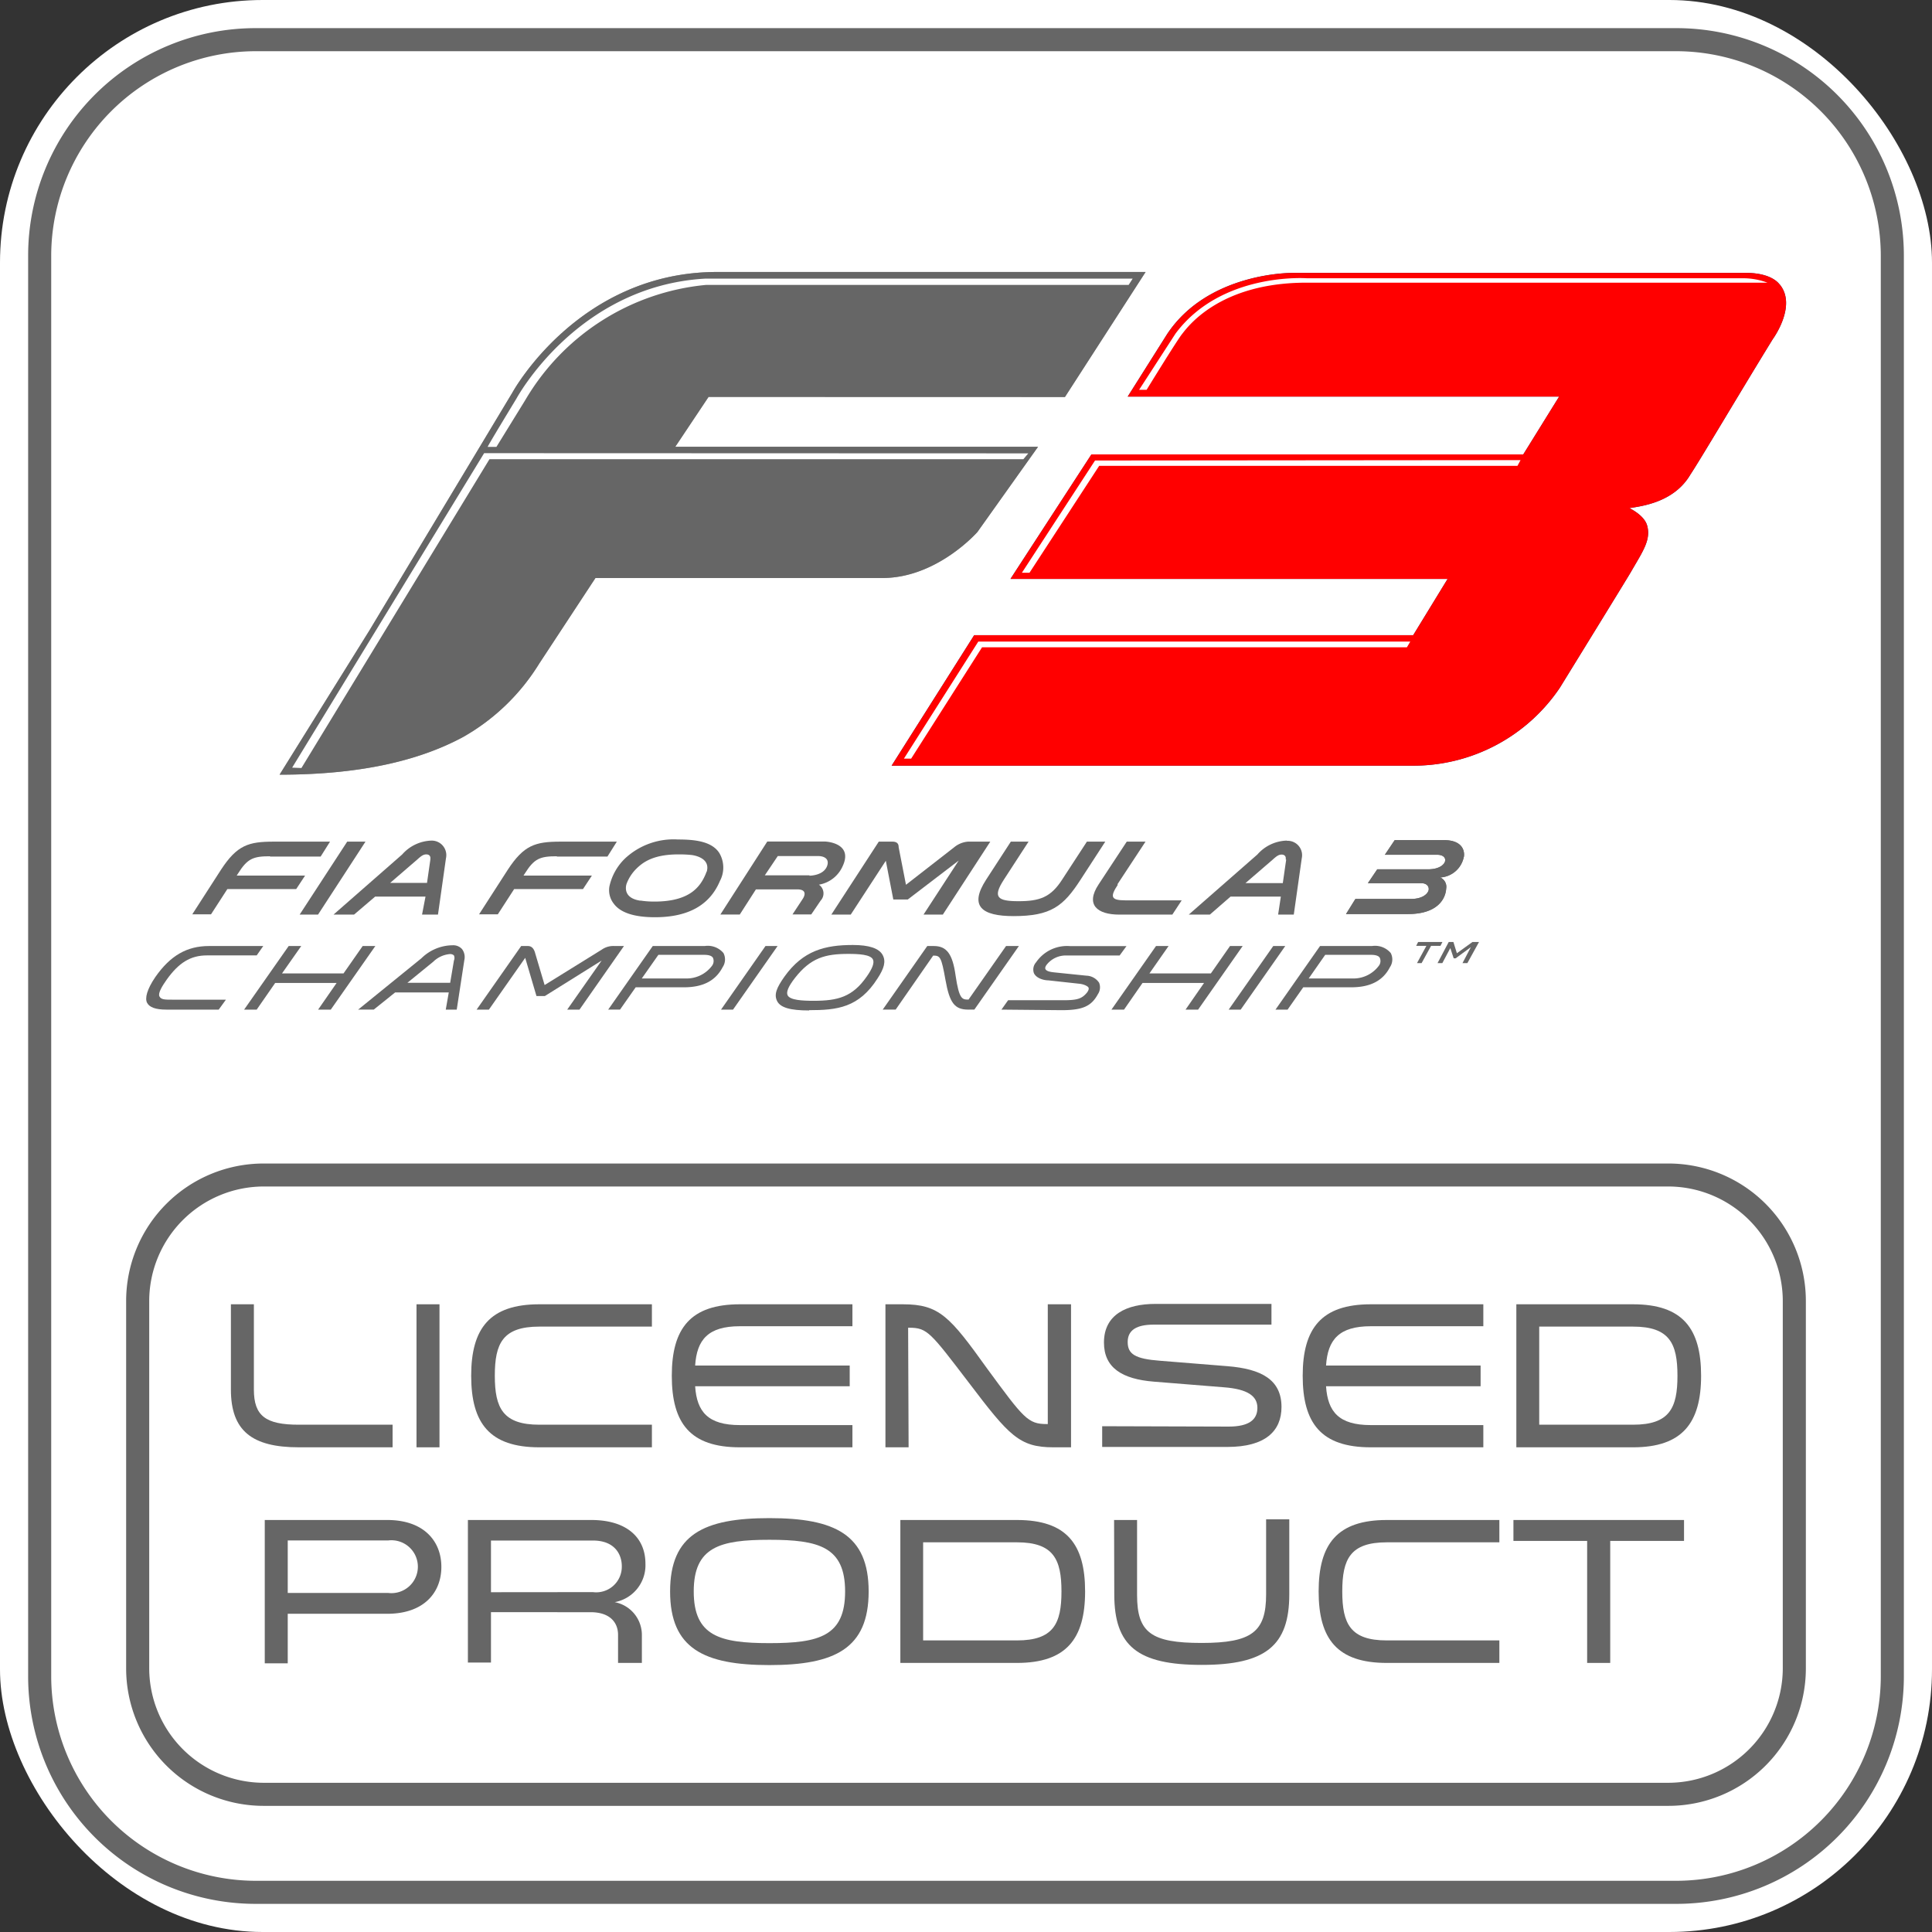 <svg id="fa759c4f-88c9-4b0a-8820-db0f44056ea9" data-name="Layer 1" xmlns="http://www.w3.org/2000/svg" xmlns:xlink="http://www.w3.org/1999/xlink" viewBox="0 0 206 206"><rect x="0" y="0" width="206" height="206" fill="#333333" stroke="none"/><defs><style>.ba38c433-6513-4c2b-a6c6-bfe1d6d44f8e{fill:none;}.fd40a077-6025-4721-a26d-4ddc008d7ae7{fill:#fff;}.a7a4462a-5512-439e-bfa3-0af34a51363e{clip-path:url(#b42dbb06-8ca8-4c0d-b972-50c04031d762);}.fc5c483e-d4a5-494d-a218-c00578d41fc4{fill:#666;}.a89224be-020b-4079-8d2b-4cdac3a62a0b{fill:#12437f;}.bbccb3ab-53f2-4882-b655-529cc75886cd{fill:#959594;}.a902021b-d275-4d44-b875-30e8334c2d90{fill:red;}</style><clipPath id="b42dbb06-8ca8-4c0d-b972-50c04031d762"><rect class="ba38c433-6513-4c2b-a6c6-bfe1d6d44f8e" x="3" y="3" width="200" height="200"/></clipPath></defs><rect class="fd40a077-6025-4721-a26d-4ddc008d7ae7" width="206" height="206" rx="28"/><g id="a3dc9c7e-357d-4654-9d67-db52d27c32cf" data-name="F3 Licensed Product Positive (RGB)"><g class="a7a4462a-5512-439e-bfa3-0af34a51363e"><g class="a7a4462a-5512-439e-bfa3-0af34a51363e"><path class="fc5c483e-d4a5-494d-a218-c00578d41fc4" d="M178.77,5.46a21.84,21.84,0,0,1,21.77,21.77V178.77a21.84,21.84,0,0,1-21.77,21.77H27.23A21.84,21.84,0,0,1,5.46,178.77V27.23A21.84,21.84,0,0,1,27.23,5.46H178.77m0-2.46H27.23A24.26,24.26,0,0,0,3,27.23V178.77A24.26,24.26,0,0,0,27.23,203H178.77A24.26,24.26,0,0,0,203,178.77V27.23A24.26,24.26,0,0,0,178.77,3"/><path class="fc5c483e-d4a5-494d-a218-c00578d41fc4" d="M177.9,126.51a12.23,12.23,0,0,1,12.19,12.2V177.9a12.23,12.23,0,0,1-12.19,12.19H28.1A12.23,12.23,0,0,1,15.91,177.9V138.71a12.23,12.23,0,0,1,12.19-12.2H177.9m0-2.45H28.1a14.66,14.66,0,0,0-14.65,14.65V177.9A14.66,14.66,0,0,0,28.1,192.55H177.9a14.66,14.66,0,0,0,14.65-14.65V138.71a14.66,14.66,0,0,0-14.65-14.65"/><path class="fc5c483e-d4a5-494d-a218-c00578d41fc4" d="M27.07,139.07v9.09c0,2.81,1.25,3.75,4.79,3.75h10v2.41h-10c-5,0-7.24-1.77-7.24-6.16v-9.09Z"/><rect class="fc5c483e-d4a5-494d-a218-c00578d41fc4" x="44.41" y="139.07" width="2.45" height="15.25"/><path class="fc5c483e-d4a5-494d-a218-c00578d41fc4" d="M69.51,141.45h-12c-3.91,0-4.75,1.79-4.75,5.24s.87,5.22,4.75,5.22h12v2.41h-12c-5.29,0-7.27-2.55-7.27-7.63s2-7.62,7.27-7.62h12Z"/><path class="fc5c483e-d4a5-494d-a218-c00578d41fc4" d="M78.89,141.41c-3.38,0-4.59,1.43-4.77,4.19H90.6v2.21H74.12c.18,2.74,1.39,4.14,4.77,4.14h12v2.37h-12c-5.3,0-7.26-2.57-7.26-7.63s2-7.62,7.26-7.62h12v2.34Z"/><path class="fc5c483e-d4a5-494d-a218-c00578d41fc4" d="M96.88,154.32H94.41V139.07h1.87c3.88,0,5,1.31,9,6.89,3.88,5.28,4.32,5.88,6.33,5.88h.11V139.07h2.48v15.25h-1.88c-3.63,0-4.72-1.23-9-6.87-4.12-5.39-4.44-5.88-6.38-5.88h-.11Z"/><path class="fc5c483e-d4a5-494d-a218-c00578d41fc4" d="M131,152.11c2.18,0,3.07-.74,3.07-2s-1.05-2-3.57-2.19l-7.46-.6c-3.41-.27-5.33-1.49-5.33-4.17,0-3,2.43-4.12,5.48-4.12h12.38v2.21H123c-1.76,0-2.76.55-2.76,1.85s.8,1.8,3.45,2l7.2.58c3.59.29,5.75,1.43,5.75,4.35,0,2.54-1.69,4.26-5.77,4.26H117.52v-2.21Z"/><path class="fc5c483e-d4a5-494d-a218-c00578d41fc4" d="M146.16,141.41c-3.38,0-4.59,1.43-4.77,4.19h16.48v2.21H141.39c.18,2.74,1.39,4.14,4.77,4.14h12v2.37h-12c-5.3,0-7.26-2.57-7.26-7.63s2-7.62,7.26-7.62h12v2.34Z"/><path class="fc5c483e-d4a5-494d-a218-c00578d41fc4" d="M161.68,139.07h12.44c5.3,0,7.26,2.59,7.26,7.62s-2,7.63-7.26,7.63H161.68Zm12.44,2.38h-10v10.46h10c3.9,0,4.74-1.78,4.74-5.22s-.84-5.24-4.74-5.24"/><path class="fc5c483e-d4a5-494d-a218-c00578d41fc4" d="M41.29,162.07c3.9,0,5.77,2.25,5.77,5s-1.87,5-5.77,5H30.68v5.28H28.23V162.07Zm.11,7.78a2.82,2.82,0,1,0,0-5.6H30.68v5.6Z"/><path class="fc5c483e-d4a5-494d-a218-c00578d41fc4" d="M49.89,162.07H63.05c3.72,0,5.77,1.83,5.77,4.66a4,4,0,0,1-3.28,4.1,3.56,3.56,0,0,1,2.9,3.56v2.92H65.9v-3c0-1.23-.78-2.41-2.94-2.41H52.35v5.37H49.89Zm13.33,7.69A2.73,2.73,0,0,0,66.3,167c0-1.25-.74-2.74-3.08-2.74H52.35v5.51Z"/><path class="fc5c483e-d4a5-494d-a218-c00578d41fc4" d="M92.62,169.69c0,6.09-3.61,7.85-10.58,7.85s-10.59-1.76-10.59-7.85,3.61-7.82,10.59-7.82,10.58,1.76,10.58,7.82m-2.51,0c0-4.75-2.79-5.51-8.07-5.51s-8.07.76-8.07,5.51,2.78,5.51,8.07,5.51,8.07-.74,8.07-5.51"/><path class="fc5c483e-d4a5-494d-a218-c00578d41fc4" d="M96,162.07h12.43c5.31,0,7.27,2.58,7.27,7.62s-2,7.62-7.27,7.62H96Zm12.43,2.38h-10v10.46h10c3.9,0,4.75-1.79,4.75-5.22s-.85-5.24-4.75-5.24"/><path class="fc5c483e-d4a5-494d-a218-c00578d41fc4" d="M118.79,162.07h2.45v8c0,4,1.5,5.11,6.87,5.11S135,174,135,170v-8h2.47v8c0,5.47-2.52,7.52-9.34,7.52s-9.32-2-9.32-7.52Z"/><path class="fc5c483e-d4a5-494d-a218-c00578d41fc4" d="M159.87,164.45h-12c-3.9,0-4.75,1.79-4.75,5.24s.87,5.22,4.75,5.22h12v2.4h-12c-5.28,0-7.27-2.54-7.27-7.62s2-7.62,7.27-7.62h12Z"/><polygon class="fc5c483e-d4a5-494d-a218-c00578d41fc4" points="169.23 177.31 169.23 164.3 161.37 164.3 161.37 162.07 179.56 162.07 179.56 164.3 171.69 164.3 171.69 177.31 169.23 177.31"/><path class="fc5c483e-d4a5-494d-a218-c00578d41fc4" d="M156.09,91.36c.12-.89-.41-1.78-2.11-1.78h-5.27l-1.05,1.56h5.59c.62,0,.92.32.83.69s-.64.86-1.81.86h-5.42l-1,1.48h5.7c.65,0,.86.44.77.77s-.59.91-1.88.91h-5.92l-1,1.61h6.61c3.11,0,4-1.58,4.07-2.72a1.08,1.08,0,0,0-.64-1.18,2.72,2.72,0,0,0,2.52-2.2"/><path class="fd40a077-6025-4721-a26d-4ddc008d7ae7" d="M121.23,41.35h.8s3.2-5.24,3.75-5.93,3.92-5.5,13.29-5.5h49.14a7.15,7.15,0,0,0-2.65-.48H139.11s-9.12-.68-14.05,5.9Z"/><polygon class="fd40a077-6025-4721-a26d-4ddc008d7ae7" points="108.73 60.85 109.54 60.85 116.96 49.45 161.57 49.45 161.89 48.85 116.52 48.88 108.73 60.85"/><polygon class="fd40a077-6025-4721-a26d-4ddc008d7ae7" points="96.14 80.67 96.92 80.67 104.48 68.81 149.78 68.81 150.14 68.2 104.08 68.2 96.14 80.67"/><path class="a89224be-020b-4079-8d2b-4cdac3a62a0b" d="M189.78,30.36c-.11-.12-.79-1.17-3.33-1.26H137.83s-9-.12-13.4,6.55l-4.19,6.64h46l-3.82,6.16H116.38l-8.64,13.28h46.61l-3.67,6H103.87l-8.8,13.91H150.5a18.84,18.84,0,0,0,15.82-8.31s7.58-12.3,7.62-12.42c1.21-2.1,2.11-3.34,1.69-4.86-.29-1.12-1.9-1.87-1.9-1.87,1.38-.22,4.79-.63,6.52-3.6,1-1.49,5.29-8.76,8.76-14.4,0,0,2.62-3.55.77-5.83"/><path class="fd40a077-6025-4721-a26d-4ddc008d7ae7" d="M121.46,41.56h.8s3.21-5.23,3.76-5.92,3.92-5.5,13.28-5.5c0,0,49.17,0,49.14,0a7.26,7.26,0,0,0-2.65-.47H139.34s-9.11-.68-14,5.9Z"/><polygon class="fd40a077-6025-4721-a26d-4ddc008d7ae7" points="108.96 61.07 109.77 61.07 117.2 49.67 161.8 49.67 162.13 49.06 116.76 49.1 108.96 61.07"/><polygon class="fd40a077-6025-4721-a26d-4ddc008d7ae7" points="96.38 80.89 97.15 80.89 104.71 69.02 150.01 69.02 150.37 68.41 104.31 68.41 96.38 80.89"/><path class="bbccb3ab-53f2-4882-b655-529cc75886cd" d="M113.55,42.33,122.15,29H76.46C61.65,29,54.64,41.85,54.64,41.85L39.39,67.22,29.81,82.6c9.21,0,15.27-1.71,19.54-4a22.6,22.6,0,0,0,8.14-7.84l6-9.13h30.6c5.84,0,10.13-4.91,10.13-4.91l6.46-9.08H72l3.55-5.32Z"/><path class="fd40a077-6025-4721-a26d-4ddc008d7ae7" d="M52.93,47.65H52c-.07,0,3.06-5.14,3.06-5.14s6.45-12,20.1-12.8h45.61l-.43.67H75.27A25.08,25.08,0,0,0,56,42.67Z"/><polygon class="fd40a077-6025-4721-a26d-4ddc008d7ae7" points="31.15 81.85 51.62 48.32 109.64 48.34 109.12 48.96 52.19 48.96 32.14 81.89 31.15 81.85"/><path class="fd40a077-6025-4721-a26d-4ddc008d7ae7" d="M121.23,41.35h.8s3.2-5.24,3.75-5.93,3.92-5.5,13.29-5.5h49.14a7.15,7.15,0,0,0-2.65-.48H139.11s-9.12-.68-14.05,5.9Z"/><polygon class="fd40a077-6025-4721-a26d-4ddc008d7ae7" points="108.73 60.85 109.54 60.85 116.96 49.45 161.57 49.45 161.89 48.85 116.52 48.88 108.73 60.85"/><polygon class="fd40a077-6025-4721-a26d-4ddc008d7ae7" points="96.14 80.67 96.92 80.67 104.48 68.81 149.78 68.81 150.14 68.2 104.08 68.2 96.14 80.67"/><path class="a902021b-d275-4d44-b875-30e8334c2d90" d="M189.78,30.36c-.11-.12-.79-1.17-3.33-1.26H137.83s-9-.12-13.4,6.55l-4.19,6.64h46l-3.82,6.16H116.37l-8.63,13.28h46.61l-3.67,6H103.87l-8.8,13.91h55.44a18.84,18.84,0,0,0,15.81-8.31s7.58-12.3,7.62-12.42c1.21-2.1,2.11-3.34,1.69-4.86-.29-1.12-1.9-1.87-1.9-1.87,1.38-.22,4.79-.63,6.52-3.6,1-1.49,5.29-8.76,8.76-14.4,0,0,2.62-3.55.77-5.83"/><path class="fd40a077-6025-4721-a26d-4ddc008d7ae7" d="M121.46,41.56h.8s3.21-5.23,3.76-5.92,3.92-5.5,13.28-5.5c0,0,49.17,0,49.15,0a7.34,7.34,0,0,0-2.66-.47H139.34s-9.11-.68-14,5.9Z"/><polygon class="fd40a077-6025-4721-a26d-4ddc008d7ae7" points="108.96 61.07 109.77 61.07 117.2 49.67 161.8 49.67 162.13 49.06 116.76 49.1 108.96 61.07"/><polygon class="fd40a077-6025-4721-a26d-4ddc008d7ae7" points="96.38 80.89 97.15 80.89 104.71 69.02 150.01 69.02 150.37 68.41 104.31 68.41 96.38 80.89"/><path class="fc5c483e-d4a5-494d-a218-c00578d41fc4" d="M113.55,42.33,122.15,29H76.46C61.65,29,54.64,41.85,54.64,41.85L39.39,67.22,29.81,82.6c9.21,0,15.27-1.71,19.54-4a22.6,22.6,0,0,0,8.14-7.84l6-9.13h30.6c5.84,0,10.13-4.91,10.13-4.91l6.46-9.08H72l3.55-5.32Z"/><path class="fd40a077-6025-4721-a26d-4ddc008d7ae7" d="M52.93,47.65H52c-.07,0,3.06-5.14,3.06-5.14s6.45-12,20.1-12.8h45.61l-.43.67H75.27A25.08,25.08,0,0,0,56,42.67Z"/><polygon class="fd40a077-6025-4721-a26d-4ddc008d7ae7" points="31.15 81.85 51.62 48.32 109.64 48.34 109.12 48.96 52.19 48.96 32.14 81.89 31.15 81.85"/><path class="fc5c483e-d4a5-494d-a218-c00578d41fc4" d="M156.09,91.36c.12-.89-.41-1.78-2.11-1.78h-5.27l-1.05,1.56h5.59c.62,0,.92.32.83.69s-.64.86-1.81.86h-5.42l-1,1.48h5.7c.65,0,.86.44.77.77s-.59.91-1.88.91h-5.92l-1,1.61h6.61c3.11,0,4-1.58,4.07-2.72a1.08,1.08,0,0,0-.64-1.18,2.72,2.72,0,0,0,2.52-2.2"/><path class="fc5c483e-d4a5-494d-a218-c00578d41fc4" d="M17.73,107.65c-1.12,0-1.8-.24-2.05-.73s0-1.45.88-2.74c1.6-2.29,3.37-3.31,5.72-3.31l5.79,0-.7,1-5.31,0c-1.74,0-3,.78-4.29,2.59-.45.64-.95,1.43-.77,1.78s.57.35,1.37.35l5.72,0-.77,1.06Z"/><polygon class="fc5c483e-d4a5-494d-a218-c00578d41fc4" points="33.92 107.65 35.89 104.81 29.34 104.81 27.37 107.65 26.03 107.65 30.78 100.87 32.12 100.87 30.07 103.79 36.63 103.79 38.67 100.87 40.02 100.87 35.27 107.65 33.92 107.65"/><polygon class="fc5c483e-d4a5-494d-a218-c00578d41fc4" points="126.41 107.65 128.38 104.81 121.82 104.81 119.85 107.65 118.51 107.65 123.26 100.87 124.6 100.87 122.56 103.79 129.11 103.79 131.15 100.87 132.5 100.87 127.75 107.65 126.41 107.65"/><path class="fc5c483e-d4a5-494d-a218-c00578d41fc4" d="M47.53,107.65l.32-1.83H42.13l-2.28,1.83H38.19l6.75-5.48a4.8,4.8,0,0,1,3.32-1.38,1.26,1.26,0,0,1,1,.4,1.42,1.42,0,0,1,.25,1.18l-.81,5.28Zm.47-2.86.4-2.37a.7.7,0,0,0,0-.55.59.59,0,0,0-.45-.14,2.88,2.88,0,0,0-1.75.81l-2.76,2.25Z"/><path class="fc5c483e-d4a5-494d-a218-c00578d41fc4" d="M60.48,107.65l3.67-5.23L58.1,106.2h-.9L56,102.13l-3.87,5.52H50.82l4.75-6.78h.72c.39,0,.65.27.78.79l1,3.37,6.1-3.78a2.14,2.14,0,0,1,1.36-.38h1l-4.74,6.78Z"/><path class="fc5c483e-d4a5-494d-a218-c00578d41fc4" d="M64.85,107.65l4.75-6.78h5.54a2.19,2.19,0,0,1,2,.75,1.48,1.48,0,0,1-.09,1.51c-.75,1.44-2.09,2.14-4.12,2.14H67.78l-1.67,2.38Zm8.38-3.32A3.37,3.37,0,0,0,75.9,103a.85.85,0,0,0,.12-.87c-.12-.21-.43-.32-.93-.32H70.2l-1.77,2.52Z"/><path class="fc5c483e-d4a5-494d-a218-c00578d41fc4" d="M136,107.65l4.75-6.78h5.54a2.19,2.19,0,0,1,2,.75,1.48,1.48,0,0,1-.09,1.51c-.74,1.44-2.09,2.14-4.12,2.14h-5.12l-1.67,2.38Zm8.38-3.32A3.37,3.37,0,0,0,147,103a.83.83,0,0,0,.12-.87c-.11-.21-.43-.32-.92-.32h-4.9l-1.76,2.52Z"/><polygon class="fc5c483e-d4a5-494d-a218-c00578d41fc4" points="76.88 107.65 81.62 100.87 82.91 100.87 78.16 107.65 76.88 107.65"/><polygon class="fc5c483e-d4a5-494d-a218-c00578d41fc4" points="131.01 107.65 135.76 100.87 137.04 100.87 132.29 107.65 131.01 107.65"/><path class="fc5c483e-d4a5-494d-a218-c00578d41fc4" d="M86.27,107.74c-2,0-3.06-.3-3.41-1s-.06-1.41.77-2.59c2-2.81,4.35-3.39,7.31-3.39,1.73,0,2.79.36,3.17,1.06s.15,1.44-.53,2.49c-2,3.15-4.33,3.4-7.31,3.4m4.18-6c-2.45,0-4,.4-5.7,2.58-.69.89-.94,1.49-.77,1.83.25.52,1.55.59,2.78.59,2.56,0,4.14-.4,5.66-2.59.62-.88.83-1.48.65-1.83-.27-.51-1.48-.58-2.62-.58"/><path class="fc5c483e-d4a5-494d-a218-c00578d41fc4" d="M103.25,107.65c-1.47,0-2-.71-2.44-3.17s-.56-2.59-1.31-2.59h0l-4,5.76H94.12l4.75-6.78h.7c1.36,0,2,.83,2.32,3.15.38,2.56.71,2.56,1.38,2.56h0l4-5.71h1.37l-4.75,6.78Z"/><path class="fc5c483e-d4a5-494d-a218-c00578d41fc4" d="M106.78,107.65l.71-1h5.88c1.53,0,2-.17,2.54-.83.16-.22.21-.39.15-.52s-.46-.36-1-.41l-3.29-.36c-.46,0-1.27-.21-1.53-.77a1.15,1.15,0,0,1,.23-1.15,4,4,0,0,1,3.64-1.73h6l-.73,1h-5.64a2.59,2.59,0,0,0-2.15,1c-.5.68.45.76.92.81l3.32.34a1.69,1.69,0,0,1,1.36.75,1.3,1.3,0,0,1-.13,1.23c-.7,1.29-1.64,1.7-3.87,1.7Z"/><path class="fc5c483e-d4a5-494d-a218-c00578d41fc4" d="M46,89.63a4.32,4.32,0,0,0-3.12,1.48l-7.32,6.41h2.19L40,95.6h5.37L45,97.52H46.7l.85-6A1.55,1.55,0,0,0,46,89.63m-.11,2-.36,2.51H41.6l2.91-2.51c.37-.33.61-.53.94-.53s.49.2.43.53"/><polygon class="fc5c483e-d4a5-494d-a218-c00578d41fc4" points="37.02 89.74 31.95 97.52 33.91 97.52 38.97 89.74 37.02 89.74"/><path class="fc5c483e-d4a5-494d-a218-c00578d41fc4" d="M137.19,89.63a4.32,4.32,0,0,0-3.12,1.48l-7.32,6.41H129l2.21-1.92h5.36l-.29,1.92h1.67l.85-6a1.54,1.54,0,0,0-1.56-1.87m-.1,2-.36,2.51H132.8l2.91-2.51c.37-.33.61-.53.94-.53s.49.2.44.53"/><path class="fc5c483e-d4a5-494d-a218-c00578d41fc4" d="M119.14,94.3l3-4.56h-2l-3,4.56c-1.43,2.16-.16,3.22,2.21,3.22H125L126,96h-6c-1.59,0-1.64-.4-.81-1.67"/><path class="fc5c483e-d4a5-494d-a218-c00578d41fc4" d="M115.89,89.74l-2.64,4.05c-1.21,1.88-2.39,2.3-4.65,2.3s-2.78-.42-1.56-2.3l2.63-4.05h-1.89l-2.63,4.05c-1.84,2.83-.48,3.89,2.92,3.89,4,0,5.32-1.06,7.15-3.89l2.63-4.05Z"/><path class="fc5c483e-d4a5-494d-a218-c00578d41fc4" d="M103.21,89.74a2.64,2.64,0,0,0-1.47.6l-5.14,4-.78-4c0-.29-.09-.6-.67-.6H93.7l-5.06,7.78h2.07l3.74-5.74.8,4.13h1.54l5.43-4.15-3.75,5.76h2.06l5.06-7.78Z"/><path class="fc5c483e-d4a5-494d-a218-c00578d41fc4" d="M76.69,90.94c-.82-1.26-2.69-1.43-4.41-1.43a7.59,7.59,0,0,0-5.61,2,5.89,5.89,0,0,0-1.69,3,2.32,2.32,0,0,0,.46,1.84c.73,1,2.27,1.45,4.39,1.45,3.52,0,5.84-1.27,6.93-3.86a3.05,3.05,0,0,0-.07-3m-1.35,2-.1.26c-.58,1.37-1.71,2.93-5.46,2.93a9.44,9.44,0,0,1-1.44-.1h0l-.12,0-.32-.07c-1.36-.36-1.2-1.36-1.1-1.7a4.49,4.49,0,0,1,1-1.58c.75-.76,1.88-1.58,4.54-1.58a12.91,12.91,0,0,1,1.36.06h0s2.13.19,1.65,1.8"/><path class="fc5c483e-d4a5-494d-a218-c00578d41fc4" d="M87.31,94.33a3.39,3.39,0,0,0,2.55-2C91,89.85,88,89.73,88,89.73H81.81l-5,7.78h2.07l1.72-2.68H85c1.3,0,.6,1,.6,1L84.5,97.5h2l1-1.47a1.13,1.13,0,0,0-.18-1.7m-1-1H81.55s1.38-2.05,1.38-2.05h4.39s1.19,0,.89,1c-.36,1.11-1.91,1.09-1.91,1.09"/><path class="fc5c483e-d4a5-494d-a218-c00578d41fc4" d="M59.37,91.33h5.4l1-1.59h-6c-2.7,0-3.91.37-5.63,3l-3.06,4.75h2l1.74-2.69h7.34l.95-1.44H55.82l.14-.22c1-1.6,1.62-1.84,3.41-1.84"/><path class="fc5c483e-d4a5-494d-a218-c00578d41fc4" d="M28.79,91.33h5.4l1-1.59h-6c-2.7,0-3.91.37-5.63,3l-3.06,4.75h2l1.74-2.69h7.34l.95-1.44H25.24l.14-.22c1-1.6,1.62-1.84,3.41-1.84"/><path class="fc5c483e-d4a5-494d-a218-c00578d41fc4" d="M151.58,102.69h-.49l1-1.84H151l.21-.41h2.59l-.21.41h-1Zm4.88,0h-.52l.89-1.7-1.62,1.19H155l-.36-1.09-.85,1.6h-.51l1.19-2.25h.5l.37,1.2,1.66-1.2h.7Z"/></g></g></g></svg>